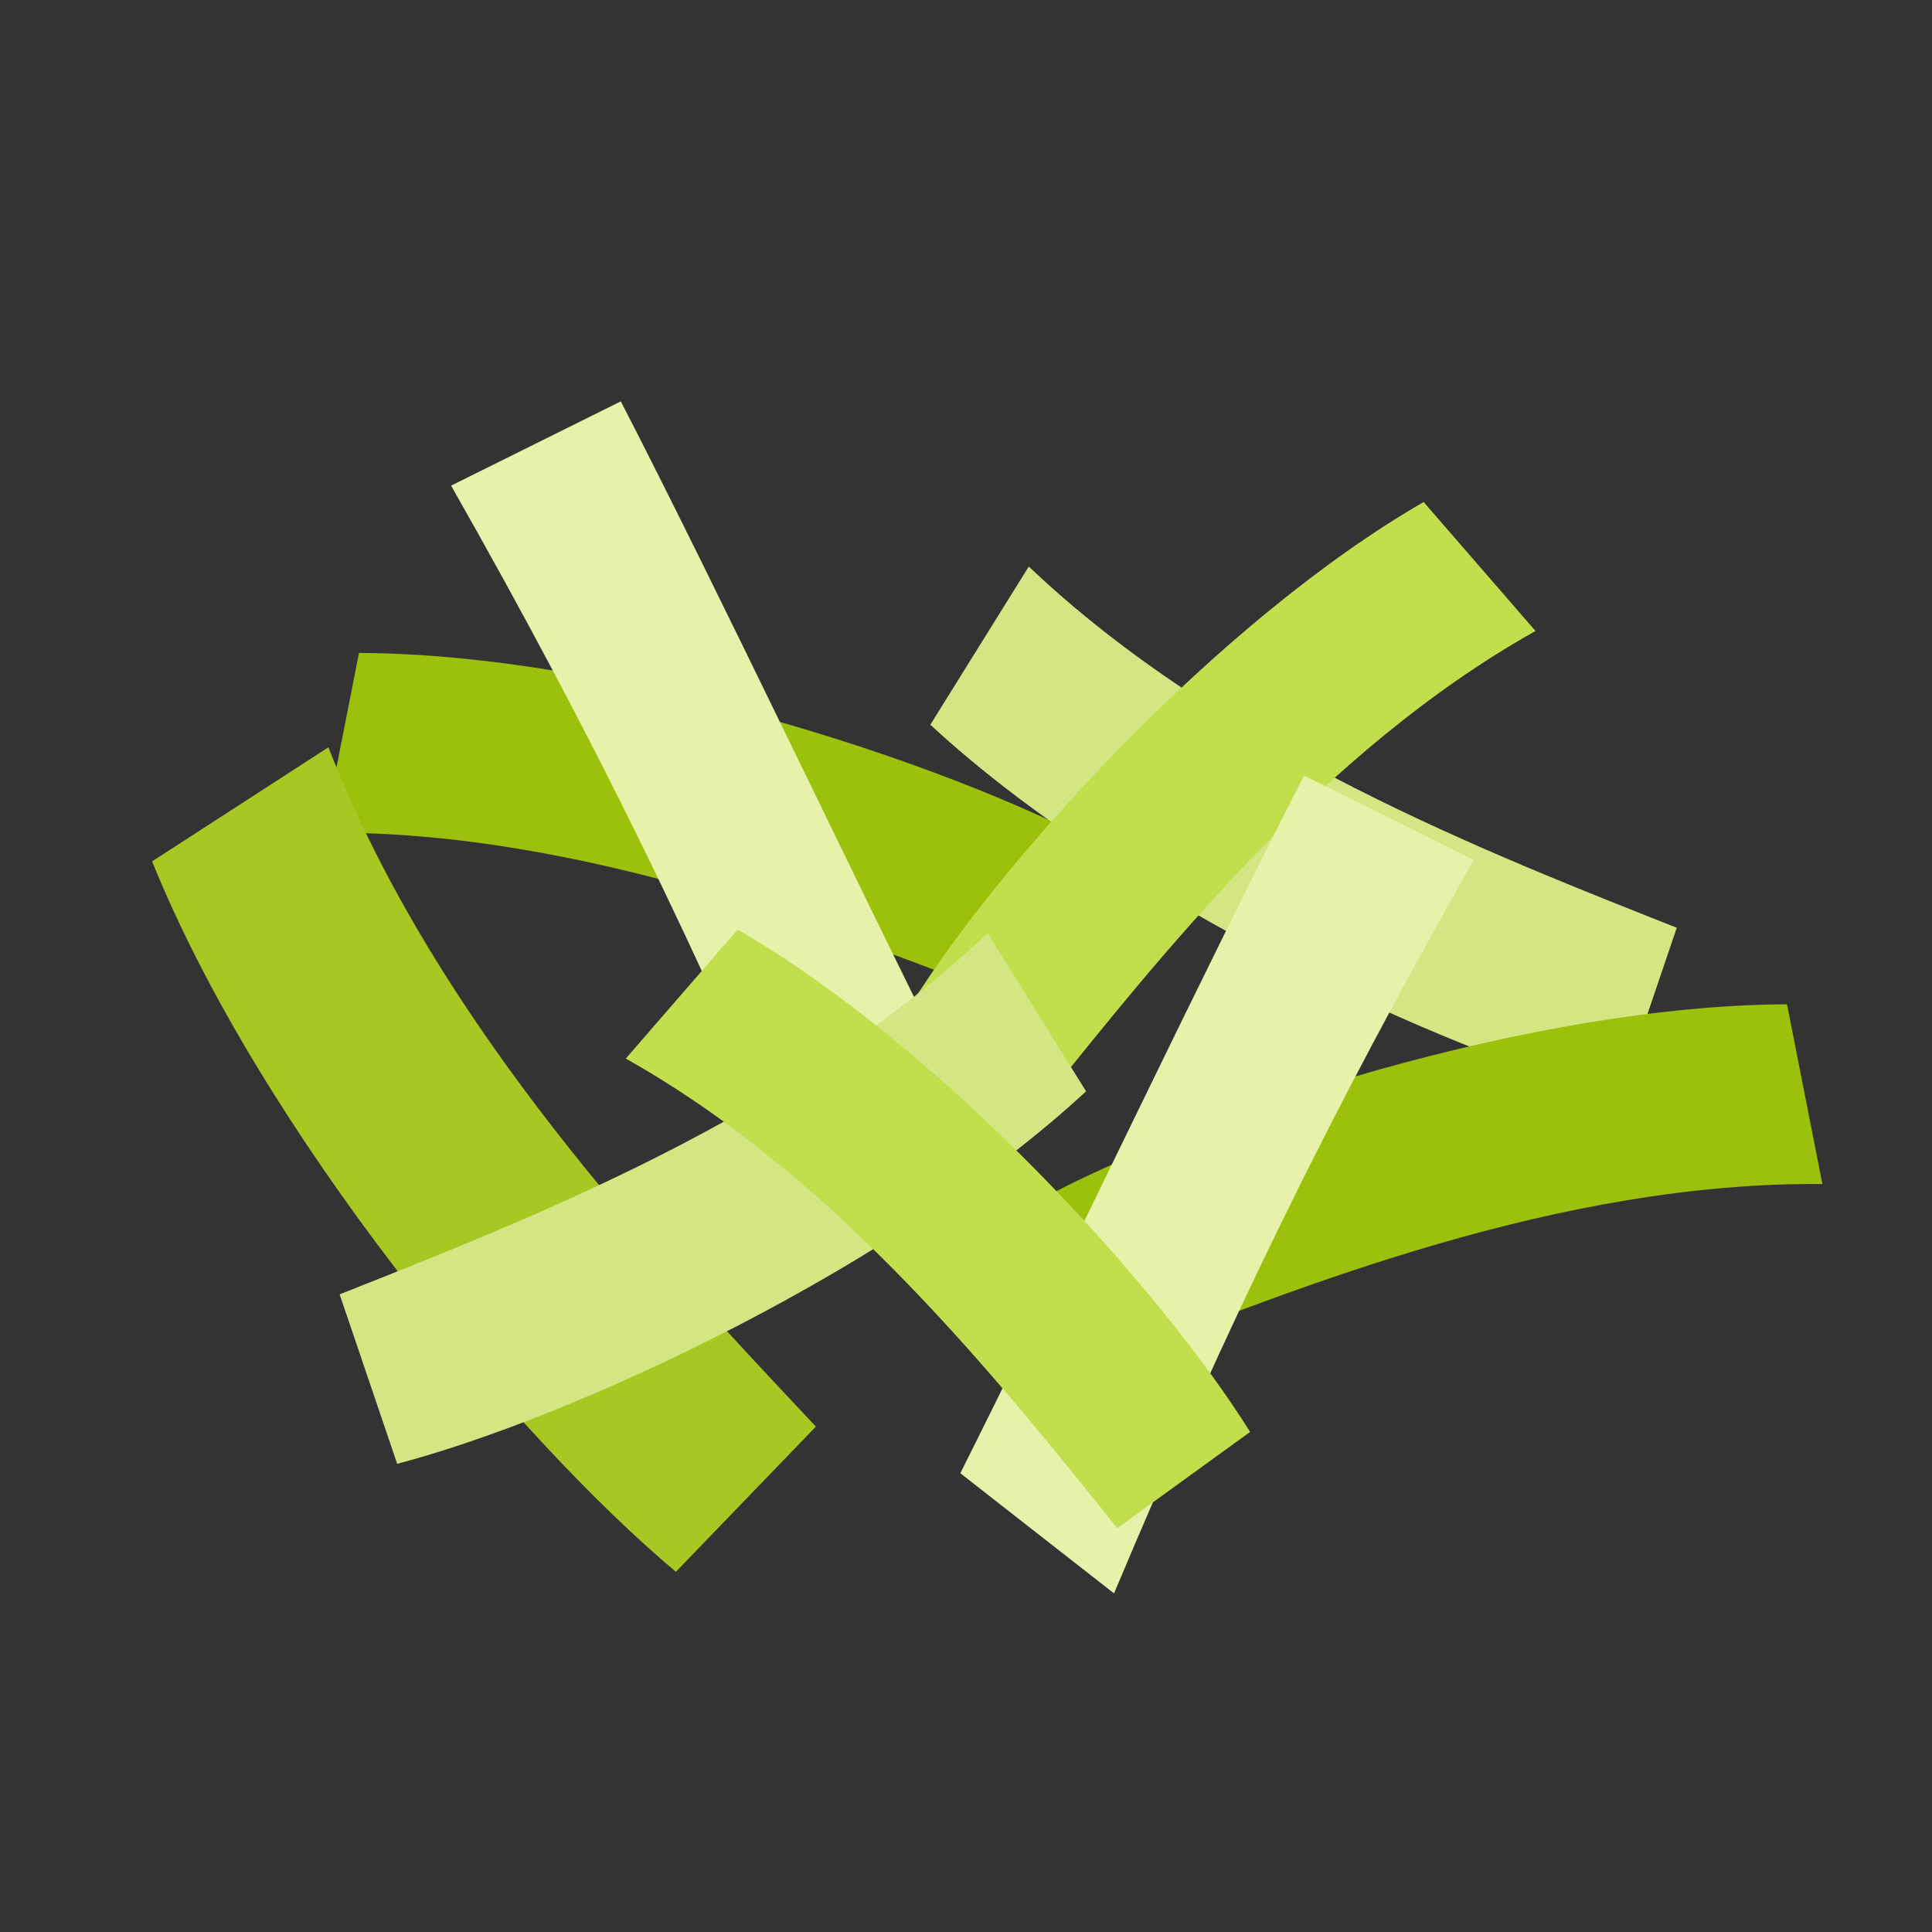 <?xml version="1.0" encoding="UTF-8" standalone="no"?>
<svg
   xmlns:dc="http://purl.org/dc/elements/1.1/"
   xmlns:cc="http://creativecommons.org/ns#"
   xmlns:rdf="http://www.w3.org/1999/02/22-rdf-syntax-ns#"
   xmlns:svg="http://www.w3.org/2000/svg"
   xmlns="http://www.w3.org/2000/svg"
   version="1.1"
   id="svg4260"
   viewBox="0 0 128 128"
   height="128"
   width="128">
  <rect x="0" y="0" width="128" height="128" fill="#333333" stroke="none"/>
  <defs
     id="defs4262" />
  <g
     transform="translate(0,-924.362)"
     id="layer1">
    <path
       id="path5263-2-4"
       d="m 23.784,967.622 -2.343,11.908 c 17.363,-0.159 34.667,6.805 46.908,11.596 L 73.141,980.499 C 62.458,974.762 40.591,967.685 23.784,967.622 Z"
       style="fill:#9bc10c;fill-opacity:1;stroke:none;stroke-width:0.231px;stroke-linecap:butt;stroke-linejoin:miter;stroke-opacity:1" />
    <path
       id="path5263-7-9"
       d="m 61.637,972.376 6.523,-10.481 c 12.801,12.169 30.502,19.001 42.93,23.934 l -3.813,11.228 C 95.352,993.908 74.179,983.993 61.637,972.376 Z"
       style="fill:#d4e683;fill-opacity:1;stroke:none;stroke-width:0.235px;stroke-linecap:butt;stroke-linejoin:miter;stroke-opacity:1" />
    <path
       id="path5263-7-5-5-9"
       d="m 41.13,950.953 -11.243,5.584 c 9.548,16.808 16.301,30.668 23.838,48.597 L 63.908,997.173 C 56.602,982.594 47.859,964.011 41.13,950.953 Z"
       style="fill:#e6f2aa;fill-opacity:1;stroke:none;stroke-width:0.239px;stroke-linecap:butt;stroke-linejoin:miter;stroke-opacity:1" />
    <path
       id="path5263-7-5-7"
       d="m 94.32,957.622 7.411,8.545 c -14.116,7.915 -24.885,21.564 -32.565,31.11 l -8.798,-6.375 c 5.982,-9.588 20.388,-25.443 33.951,-33.28 z"
       style="fill:#c2de4d;fill-opacity:1;stroke:none;stroke-width:0.215px;stroke-linecap:butt;stroke-linejoin:miter;stroke-opacity:1" />
    <path
       id="path5263-2"
       d="m 118.395,990.9 2.343,11.908 c -17.363,-0.159 -34.667,6.804 -46.908,11.596 l -4.791,-10.627 c 10.682,-5.737 32.55,-12.814 49.356,-12.877 z"
       style="fill:#9bc10c;fill-opacity:1;stroke:none;stroke-width:0.231px;stroke-linecap:butt;stroke-linejoin:miter;stroke-opacity:1" />
    <path
       id="path5263"
       d="m 10.078,981.429 11.681,-7.558 c 7.215,18.552 21.988,34.013 32.295,45.007 l -9.276,9.62 c -10.65,-8.933 -27.485,-29.203 -34.7,-47.068 z"
       style="fill:#a8c723;fill-opacity:1;stroke:none;stroke-width:0.265px;stroke-linecap:butt;stroke-linejoin:miter;stroke-opacity:1" />
    <path
       id="path5263-7"
       d="m 71.955,996.664 -6.523,-10.481 c -12.801,12.169 -30.502,19.001 -42.93,23.934 l 3.813,11.228 c 11.925,-3.148 33.098,-13.063 45.64,-24.681 z"
       style="fill:#d4e683;fill-opacity:1;stroke:none;stroke-width:0.235px;stroke-linecap:butt;stroke-linejoin:miter;stroke-opacity:1" />
    <path
       id="path5263-7-5-5"
       d="m 86.402,975.746 11.243,5.584 C 88.097,998.138 81.344,1011.998 73.807,1029.928 l -10.183,-7.961 c 7.306,-14.579 16.05,-33.162 22.779,-46.22 z"
       style="fill:#e6f2aa;fill-opacity:1;stroke:none;stroke-width:0.239px;stroke-linecap:butt;stroke-linejoin:miter;stroke-opacity:1" />
    <path
       id="path5263-7-5"
       d="m 48.87,985.951 -7.411,8.545 c 14.116,7.915 24.885,21.564 32.565,31.11 l 8.798,-6.375 c -5.982,-9.588 -20.388,-25.443 -33.951,-33.28 z"
       style="fill:#c2de4d;fill-opacity:1;stroke:none;stroke-width:0.215px;stroke-linecap:butt;stroke-linejoin:miter;stroke-opacity:1" />
  </g>
</svg>
